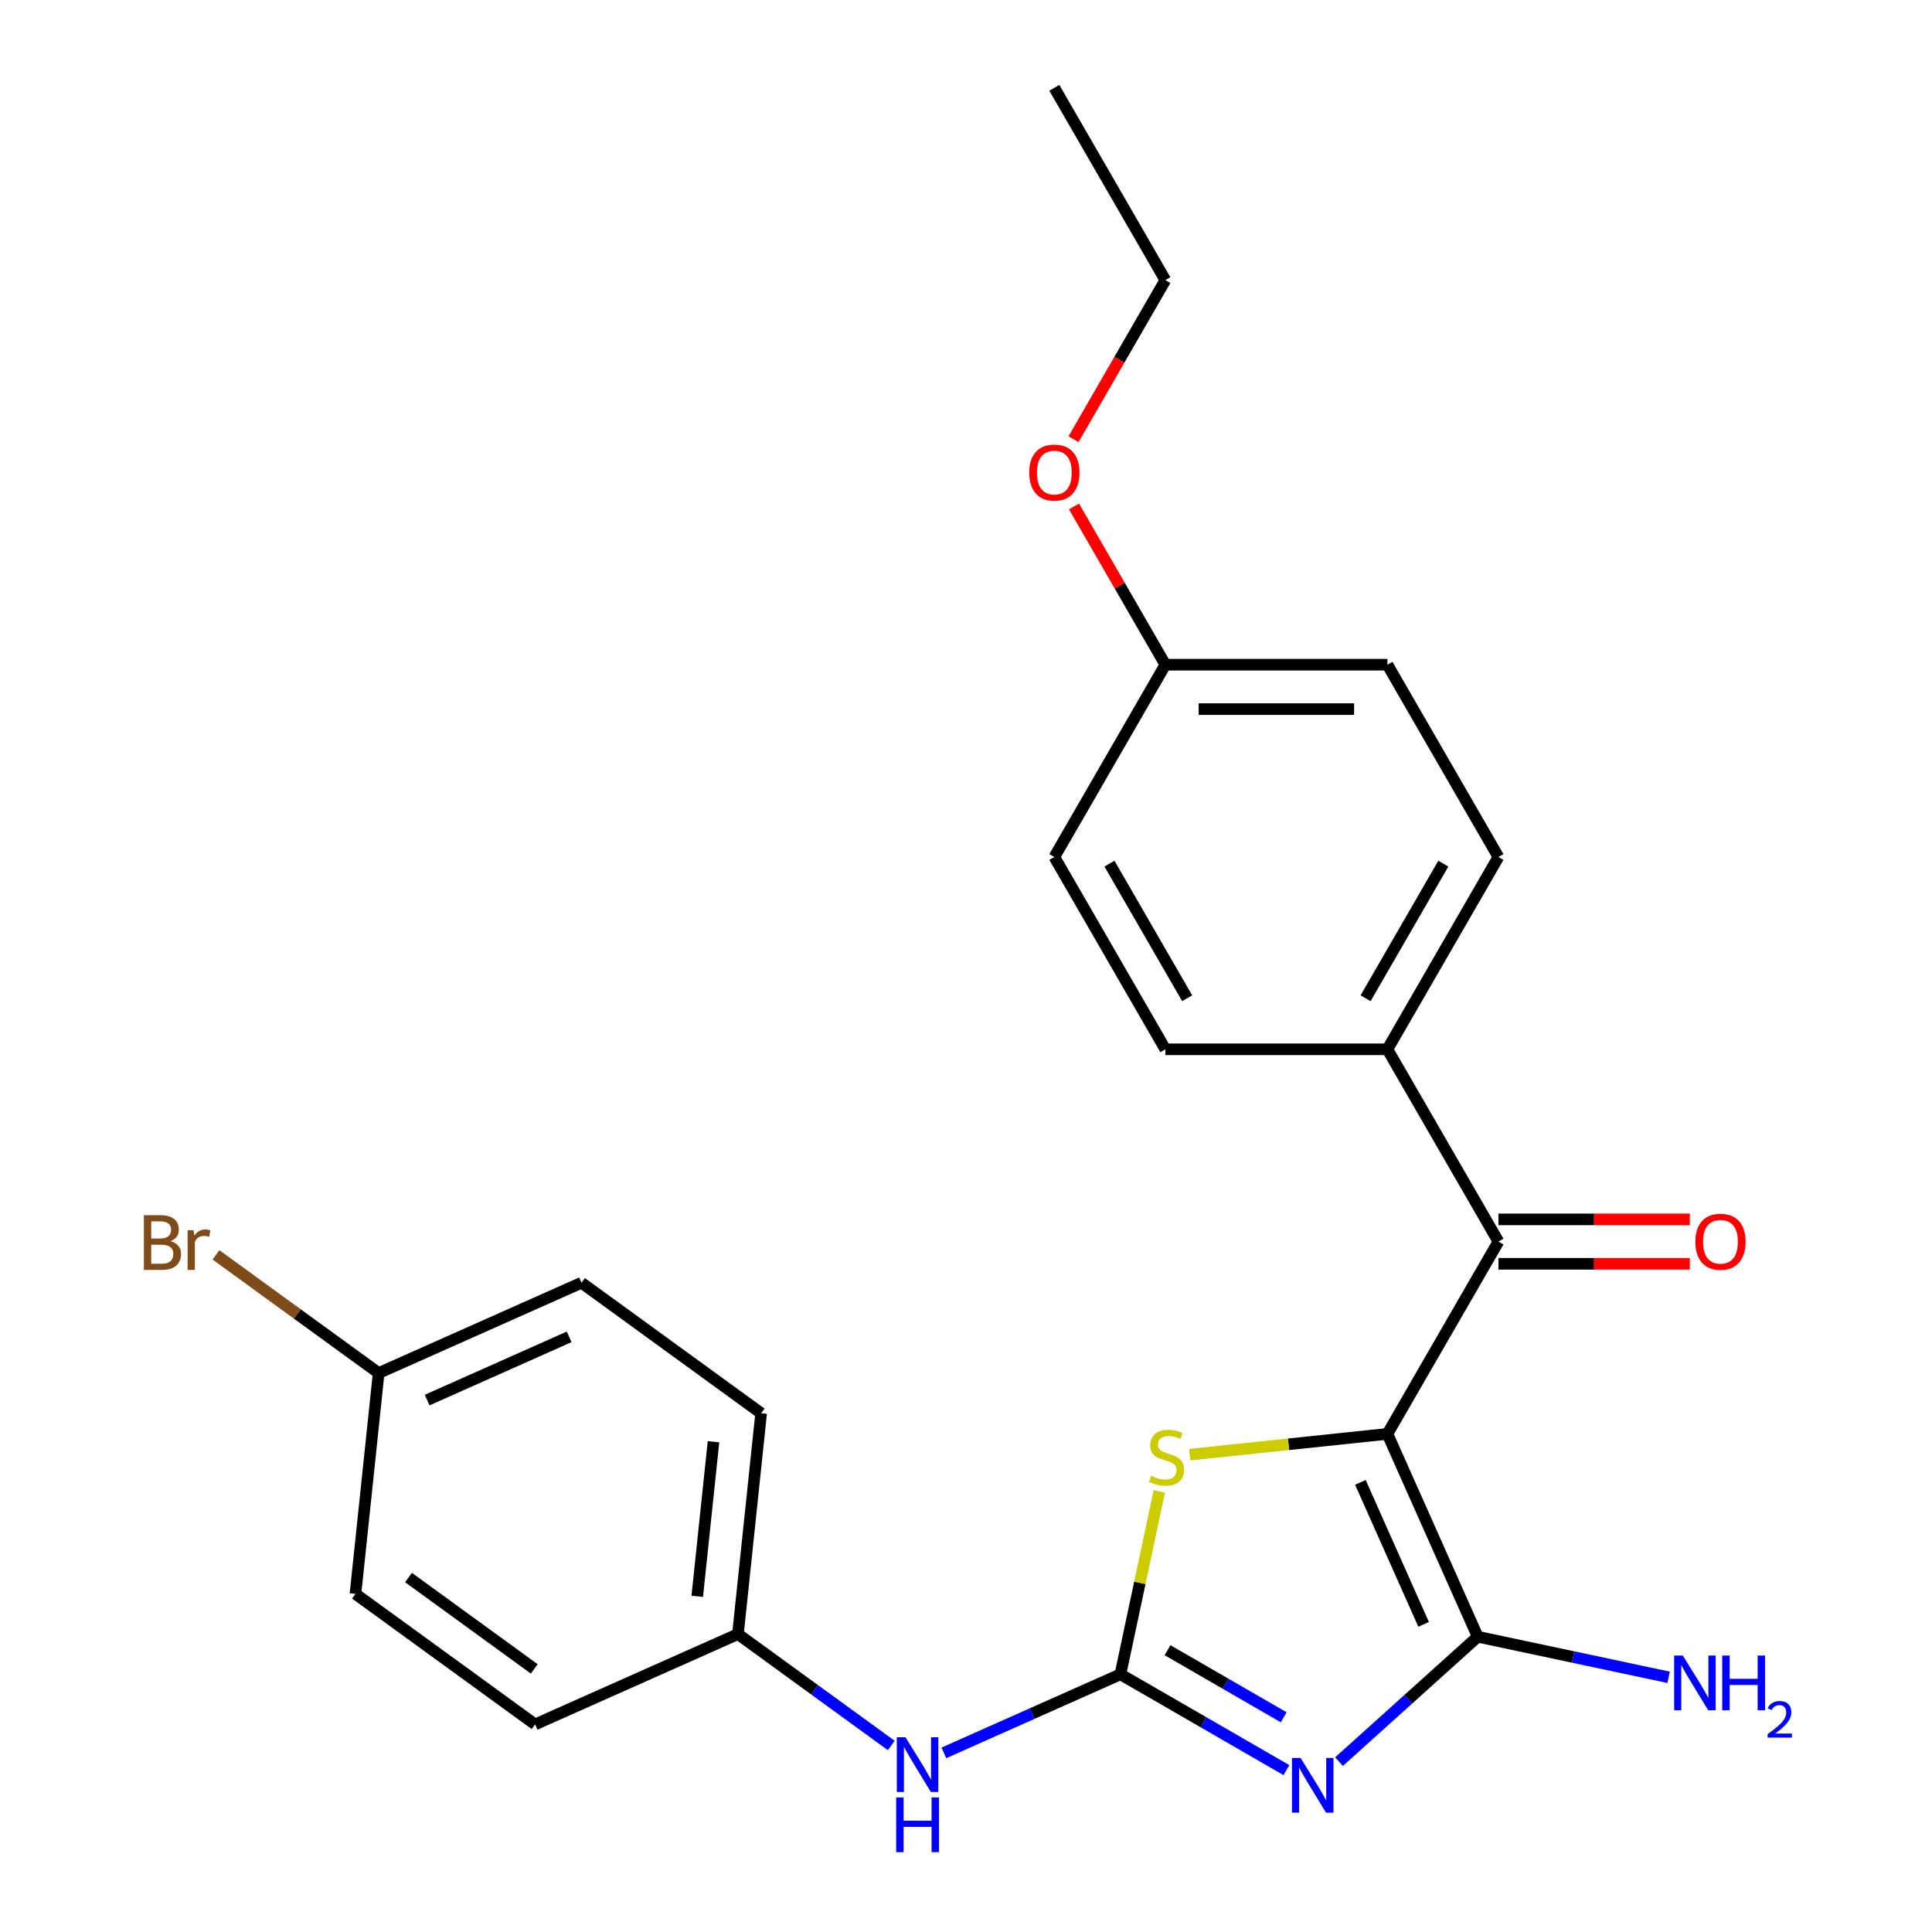 <?xml version='1.0' encoding='iso-8859-1'?>
<svg version='1.1' baseProfile='full'
              xmlns='http://www.w3.org/2000/svg'
                      xmlns:rdkit='http://www.rdkit.org/xml'
                      xmlns:xlink='http://www.w3.org/1999/xlink'
                  xml:space='preserve'
width='1000px' height='1000px' viewBox='0 0 1000 1000'>
<!-- END OF HEADER -->
<rect style='opacity:1.0;fill:#FFFFFF;stroke:none' width='1000' height='1000' x='0' y='0'> </rect>
<path class='bond-1' d='M 718.121,742.178 L 764.868,847.171' style='fill:none;fill-rule:evenodd;stroke:#000000;stroke-width:6px;stroke-linecap:butt;stroke-linejoin:miter;stroke-opacity:1' />
<path class='bond-1' d='M 704.135,767.276 L 736.857,840.771' style='fill:none;fill-rule:evenodd;stroke:#000000;stroke-width:6px;stroke-linecap:butt;stroke-linejoin:miter;stroke-opacity:1' />
<path class='bond-3' d='M 718.121,742.178 L 666.948,747.556' style='fill:none;fill-rule:evenodd;stroke:#000000;stroke-width:6px;stroke-linecap:butt;stroke-linejoin:miter;stroke-opacity:1' />
<path class='bond-3' d='M 666.948,747.556 L 615.775,752.935' style='fill:none;fill-rule:evenodd;stroke:#CCCC00;stroke-width:6px;stroke-linecap:butt;stroke-linejoin:miter;stroke-opacity:1' />
<path class='bond-4' d='M 718.121,742.178 L 775.586,642.646' style='fill:none;fill-rule:evenodd;stroke:#000000;stroke-width:6px;stroke-linecap:butt;stroke-linejoin:miter;stroke-opacity:1' />
<path class='bond-0' d='M 693.071,911.817 L 728.97,879.494' style='fill:none;fill-rule:evenodd;stroke:#0000FF;stroke-width:6px;stroke-linecap:butt;stroke-linejoin:miter;stroke-opacity:1' />
<path class='bond-0' d='M 728.97,879.494 L 764.868,847.171' style='fill:none;fill-rule:evenodd;stroke:#000000;stroke-width:6px;stroke-linecap:butt;stroke-linejoin:miter;stroke-opacity:1' />
<path class='bond-24' d='M 665.845,916.215 L 622.886,891.412' style='fill:none;fill-rule:evenodd;stroke:#0000FF;stroke-width:6px;stroke-linecap:butt;stroke-linejoin:miter;stroke-opacity:1' />
<path class='bond-24' d='M 622.886,891.412 L 579.926,866.609' style='fill:none;fill-rule:evenodd;stroke:#000000;stroke-width:6px;stroke-linecap:butt;stroke-linejoin:miter;stroke-opacity:1' />
<path class='bond-24' d='M 664.45,888.867 L 634.379,871.506' style='fill:none;fill-rule:evenodd;stroke:#0000FF;stroke-width:6px;stroke-linecap:butt;stroke-linejoin:miter;stroke-opacity:1' />
<path class='bond-24' d='M 634.379,871.506 L 604.307,854.144' style='fill:none;fill-rule:evenodd;stroke:#000000;stroke-width:6px;stroke-linecap:butt;stroke-linejoin:miter;stroke-opacity:1' />
<path class='bond-8' d='M 764.868,847.171 L 814.27,857.672' style='fill:none;fill-rule:evenodd;stroke:#000000;stroke-width:6px;stroke-linecap:butt;stroke-linejoin:miter;stroke-opacity:1' />
<path class='bond-8' d='M 814.27,857.672 L 863.672,868.173' style='fill:none;fill-rule:evenodd;stroke:#0000FF;stroke-width:6px;stroke-linecap:butt;stroke-linejoin:miter;stroke-opacity:1' />
<path class='bond-2' d='M 579.926,866.609 L 589.987,819.277' style='fill:none;fill-rule:evenodd;stroke:#000000;stroke-width:6px;stroke-linecap:butt;stroke-linejoin:miter;stroke-opacity:1' />
<path class='bond-2' d='M 589.987,819.277 L 600.048,771.945' style='fill:none;fill-rule:evenodd;stroke:#CCCC00;stroke-width:6px;stroke-linecap:butt;stroke-linejoin:miter;stroke-opacity:1' />
<path class='bond-5' d='M 579.926,866.609 L 534.236,886.952' style='fill:none;fill-rule:evenodd;stroke:#000000;stroke-width:6px;stroke-linecap:butt;stroke-linejoin:miter;stroke-opacity:1' />
<path class='bond-5' d='M 534.236,886.952 L 488.546,907.294' style='fill:none;fill-rule:evenodd;stroke:#0000FF;stroke-width:6px;stroke-linecap:butt;stroke-linejoin:miter;stroke-opacity:1' />
<path class='bond-6' d='M 775.586,642.646 L 718.121,543.114' style='fill:none;fill-rule:evenodd;stroke:#000000;stroke-width:6px;stroke-linecap:butt;stroke-linejoin:miter;stroke-opacity:1' />
<path class='bond-7' d='M 775.586,654.139 L 825.114,654.139' style='fill:none;fill-rule:evenodd;stroke:#000000;stroke-width:6px;stroke-linecap:butt;stroke-linejoin:miter;stroke-opacity:1' />
<path class='bond-7' d='M 825.114,654.139 L 874.643,654.139' style='fill:none;fill-rule:evenodd;stroke:#FF0000;stroke-width:6px;stroke-linecap:butt;stroke-linejoin:miter;stroke-opacity:1' />
<path class='bond-7' d='M 775.586,631.153 L 825.114,631.153' style='fill:none;fill-rule:evenodd;stroke:#000000;stroke-width:6px;stroke-linecap:butt;stroke-linejoin:miter;stroke-opacity:1' />
<path class='bond-7' d='M 825.114,631.153 L 874.643,631.153' style='fill:none;fill-rule:evenodd;stroke:#FF0000;stroke-width:6px;stroke-linecap:butt;stroke-linejoin:miter;stroke-opacity:1' />
<path class='bond-11' d='M 461.32,903.465 L 421.636,874.633' style='fill:none;fill-rule:evenodd;stroke:#0000FF;stroke-width:6px;stroke-linecap:butt;stroke-linejoin:miter;stroke-opacity:1' />
<path class='bond-11' d='M 421.636,874.633 L 381.953,845.802' style='fill:none;fill-rule:evenodd;stroke:#000000;stroke-width:6px;stroke-linecap:butt;stroke-linejoin:miter;stroke-opacity:1' />
<path class='bond-9' d='M 718.121,543.114 L 775.586,443.582' style='fill:none;fill-rule:evenodd;stroke:#000000;stroke-width:6px;stroke-linecap:butt;stroke-linejoin:miter;stroke-opacity:1' />
<path class='bond-9' d='M 706.835,516.691 L 747.06,447.019' style='fill:none;fill-rule:evenodd;stroke:#000000;stroke-width:6px;stroke-linecap:butt;stroke-linejoin:miter;stroke-opacity:1' />
<path class='bond-10' d='M 718.121,543.114 L 603.192,543.114' style='fill:none;fill-rule:evenodd;stroke:#000000;stroke-width:6px;stroke-linecap:butt;stroke-linejoin:miter;stroke-opacity:1' />
<path class='bond-15' d='M 775.586,443.582 L 718.121,344.05' style='fill:none;fill-rule:evenodd;stroke:#000000;stroke-width:6px;stroke-linecap:butt;stroke-linejoin:miter;stroke-opacity:1' />
<path class='bond-14' d='M 603.192,543.114 L 545.727,443.582' style='fill:none;fill-rule:evenodd;stroke:#000000;stroke-width:6px;stroke-linecap:butt;stroke-linejoin:miter;stroke-opacity:1' />
<path class='bond-14' d='M 614.479,516.691 L 574.253,447.019' style='fill:none;fill-rule:evenodd;stroke:#000000;stroke-width:6px;stroke-linecap:butt;stroke-linejoin:miter;stroke-opacity:1' />
<path class='bond-17' d='M 381.953,845.802 L 276.96,892.548' style='fill:none;fill-rule:evenodd;stroke:#000000;stroke-width:6px;stroke-linecap:butt;stroke-linejoin:miter;stroke-opacity:1' />
<path class='bond-18' d='M 381.953,845.802 L 393.966,731.502' style='fill:none;fill-rule:evenodd;stroke:#000000;stroke-width:6px;stroke-linecap:butt;stroke-linejoin:miter;stroke-opacity:1' />
<path class='bond-18' d='M 360.895,826.254 L 369.304,746.244' style='fill:none;fill-rule:evenodd;stroke:#000000;stroke-width:6px;stroke-linecap:butt;stroke-linejoin:miter;stroke-opacity:1' />
<path class='bond-12' d='M 195.993,710.694 L 300.986,663.948' style='fill:none;fill-rule:evenodd;stroke:#000000;stroke-width:6px;stroke-linecap:butt;stroke-linejoin:miter;stroke-opacity:1' />
<path class='bond-12' d='M 221.091,724.681 L 294.587,691.958' style='fill:none;fill-rule:evenodd;stroke:#000000;stroke-width:6px;stroke-linecap:butt;stroke-linejoin:miter;stroke-opacity:1' />
<path class='bond-16' d='M 195.993,710.694 L 153.89,680.104' style='fill:none;fill-rule:evenodd;stroke:#000000;stroke-width:6px;stroke-linecap:butt;stroke-linejoin:miter;stroke-opacity:1' />
<path class='bond-16' d='M 153.89,680.104 L 111.786,649.514' style='fill:none;fill-rule:evenodd;stroke:#7F4C19;stroke-width:6px;stroke-linecap:butt;stroke-linejoin:miter;stroke-opacity:1' />
<path class='bond-26' d='M 195.993,710.694 L 183.98,824.994' style='fill:none;fill-rule:evenodd;stroke:#000000;stroke-width:6px;stroke-linecap:butt;stroke-linejoin:miter;stroke-opacity:1' />
<path class='bond-13' d='M 603.192,344.05 L 545.727,443.582' style='fill:none;fill-rule:evenodd;stroke:#000000;stroke-width:6px;stroke-linecap:butt;stroke-linejoin:miter;stroke-opacity:1' />
<path class='bond-21' d='M 603.192,344.05 L 579.55,303.101' style='fill:none;fill-rule:evenodd;stroke:#000000;stroke-width:6px;stroke-linecap:butt;stroke-linejoin:miter;stroke-opacity:1' />
<path class='bond-21' d='M 579.55,303.101 L 555.908,262.152' style='fill:none;fill-rule:evenodd;stroke:#FF0000;stroke-width:6px;stroke-linecap:butt;stroke-linejoin:miter;stroke-opacity:1' />
<path class='bond-25' d='M 603.192,344.05 L 718.121,344.05' style='fill:none;fill-rule:evenodd;stroke:#000000;stroke-width:6px;stroke-linecap:butt;stroke-linejoin:miter;stroke-opacity:1' />
<path class='bond-25' d='M 620.431,367.036 L 700.882,367.036' style='fill:none;fill-rule:evenodd;stroke:#000000;stroke-width:6px;stroke-linecap:butt;stroke-linejoin:miter;stroke-opacity:1' />
<path class='bond-19' d='M 276.96,892.548 L 183.98,824.994' style='fill:none;fill-rule:evenodd;stroke:#000000;stroke-width:6px;stroke-linecap:butt;stroke-linejoin:miter;stroke-opacity:1' />
<path class='bond-19' d='M 276.523,863.819 L 211.437,816.531' style='fill:none;fill-rule:evenodd;stroke:#000000;stroke-width:6px;stroke-linecap:butt;stroke-linejoin:miter;stroke-opacity:1' />
<path class='bond-20' d='M 393.966,731.502 L 300.986,663.948' style='fill:none;fill-rule:evenodd;stroke:#000000;stroke-width:6px;stroke-linecap:butt;stroke-linejoin:miter;stroke-opacity:1' />
<path class='bond-22' d='M 555.654,227.325 L 579.423,186.156' style='fill:none;fill-rule:evenodd;stroke:#FF0000;stroke-width:6px;stroke-linecap:butt;stroke-linejoin:miter;stroke-opacity:1' />
<path class='bond-22' d='M 579.423,186.156 L 603.192,144.986' style='fill:none;fill-rule:evenodd;stroke:#000000;stroke-width:6px;stroke-linecap:butt;stroke-linejoin:miter;stroke-opacity:1' />
<path class='bond-23' d='M 603.192,144.986 L 545.727,45.455' style='fill:none;fill-rule:evenodd;stroke:#000000;stroke-width:6px;stroke-linecap:butt;stroke-linejoin:miter;stroke-opacity:1' />
<path  class='atom-1' d='M 673.198 909.914
L 682.478 924.914
Q 683.398 926.394, 684.878 929.074
Q 686.358 931.754, 686.438 931.914
L 686.438 909.914
L 690.198 909.914
L 690.198 938.234
L 686.318 938.234
L 676.358 921.834
Q 675.198 919.914, 673.958 917.714
Q 672.758 915.514, 672.398 914.834
L 672.398 938.234
L 668.718 938.234
L 668.718 909.914
L 673.198 909.914
' fill='#0000FF'/>
<path  class='atom-4' d='M 595.822 763.911
Q 596.142 764.031, 597.462 764.591
Q 598.782 765.151, 600.222 765.511
Q 601.702 765.831, 603.142 765.831
Q 605.822 765.831, 607.382 764.551
Q 608.942 763.231, 608.942 760.951
Q 608.942 759.391, 608.142 758.431
Q 607.382 757.471, 606.182 756.951
Q 604.982 756.431, 602.982 755.831
Q 600.462 755.071, 598.942 754.351
Q 597.462 753.631, 596.382 752.111
Q 595.342 750.591, 595.342 748.031
Q 595.342 744.471, 597.742 742.271
Q 600.182 740.071, 604.982 740.071
Q 608.262 740.071, 611.982 741.631
L 611.062 744.711
Q 607.662 743.311, 605.102 743.311
Q 602.342 743.311, 600.822 744.471
Q 599.302 745.591, 599.342 747.551
Q 599.342 749.071, 600.102 749.991
Q 600.902 750.911, 602.022 751.431
Q 603.182 751.951, 605.102 752.551
Q 607.662 753.351, 609.182 754.151
Q 610.702 754.951, 611.782 756.591
Q 612.902 758.191, 612.902 760.951
Q 612.902 764.871, 610.262 766.991
Q 607.662 769.071, 603.302 769.071
Q 600.782 769.071, 598.862 768.511
Q 596.982 767.991, 594.742 767.071
L 595.822 763.911
' fill='#CCCC00'/>
<path  class='atom-6' d='M 468.673 899.195
L 477.953 914.195
Q 478.873 915.675, 480.353 918.355
Q 481.833 921.035, 481.913 921.195
L 481.913 899.195
L 485.673 899.195
L 485.673 927.515
L 481.793 927.515
L 471.833 911.115
Q 470.673 909.195, 469.433 906.995
Q 468.233 904.795, 467.873 904.115
L 467.873 927.515
L 464.193 927.515
L 464.193 899.195
L 468.673 899.195
' fill='#0000FF'/>
<path  class='atom-6' d='M 463.853 930.347
L 467.693 930.347
L 467.693 942.387
L 482.173 942.387
L 482.173 930.347
L 486.013 930.347
L 486.013 958.667
L 482.173 958.667
L 482.173 945.587
L 467.693 945.587
L 467.693 958.667
L 463.853 958.667
L 463.853 930.347
' fill='#0000FF'/>
<path  class='atom-8' d='M 877.516 642.726
Q 877.516 635.926, 880.876 632.126
Q 884.236 628.326, 890.516 628.326
Q 896.796 628.326, 900.156 632.126
Q 903.516 635.926, 903.516 642.726
Q 903.516 649.606, 900.116 653.526
Q 896.716 657.406, 890.516 657.406
Q 884.276 657.406, 880.876 653.526
Q 877.516 649.646, 877.516 642.726
M 890.516 654.206
Q 894.836 654.206, 897.156 651.326
Q 899.516 648.406, 899.516 642.726
Q 899.516 637.166, 897.156 634.366
Q 894.836 631.526, 890.516 631.526
Q 886.196 631.526, 883.836 634.326
Q 881.516 637.126, 881.516 642.726
Q 881.516 648.446, 883.836 651.326
Q 886.196 654.206, 890.516 654.206
' fill='#FF0000'/>
<path  class='atom-9' d='M 871.026 856.906
L 880.306 871.906
Q 881.226 873.386, 882.706 876.066
Q 884.186 878.746, 884.266 878.906
L 884.266 856.906
L 888.026 856.906
L 888.026 885.226
L 884.146 885.226
L 874.186 868.826
Q 873.026 866.906, 871.786 864.706
Q 870.586 862.506, 870.226 861.826
L 870.226 885.226
L 866.546 885.226
L 866.546 856.906
L 871.026 856.906
' fill='#0000FF'/>
<path  class='atom-9' d='M 891.426 856.906
L 895.266 856.906
L 895.266 868.946
L 909.746 868.946
L 909.746 856.906
L 913.586 856.906
L 913.586 885.226
L 909.746 885.226
L 909.746 872.146
L 895.266 872.146
L 895.266 885.226
L 891.426 885.226
L 891.426 856.906
' fill='#0000FF'/>
<path  class='atom-9' d='M 914.958 884.233
Q 915.645 882.464, 917.282 881.487
Q 918.918 880.484, 921.189 880.484
Q 924.014 880.484, 925.598 882.015
Q 927.182 883.546, 927.182 886.266
Q 927.182 889.038, 925.122 891.625
Q 923.09 894.212, 918.866 897.274
L 927.498 897.274
L 927.498 899.386
L 914.906 899.386
L 914.906 897.618
Q 918.39 895.136, 920.45 893.288
Q 922.535 891.44, 923.538 889.777
Q 924.542 888.114, 924.542 886.398
Q 924.542 884.602, 923.644 883.599
Q 922.746 882.596, 921.189 882.596
Q 919.684 882.596, 918.681 883.203
Q 917.678 883.81, 916.965 885.157
L 914.958 884.233
' fill='#0000FF'/>
<path  class='atom-17' d='M 88.233 642.42
Q 90.953 643.18, 92.313 644.86
Q 93.713 646.5, 93.713 648.94
Q 93.713 652.86, 91.193 655.1
Q 88.713 657.3, 83.993 657.3
L 74.473 657.3
L 74.473 628.98
L 82.833 628.98
Q 87.673 628.98, 90.113 630.94
Q 92.553 632.9, 92.553 636.5
Q 92.553 640.78, 88.233 642.42
M 78.273 632.18
L 78.273 641.06
L 82.833 641.06
Q 85.633 641.06, 87.073 639.94
Q 88.553 638.78, 88.553 636.5
Q 88.553 632.18, 82.833 632.18
L 78.273 632.18
M 83.993 654.1
Q 86.753 654.1, 88.233 652.78
Q 89.713 651.46, 89.713 648.94
Q 89.713 646.62, 88.073 645.46
Q 86.473 644.26, 83.393 644.26
L 78.273 644.26
L 78.273 654.1
L 83.993 654.1
' fill='#7F4C19'/>
<path  class='atom-17' d='M 100.153 636.74
L 100.593 639.58
Q 102.753 636.38, 106.273 636.38
Q 107.393 636.38, 108.913 636.78
L 108.313 640.14
Q 106.593 639.74, 105.633 639.74
Q 103.953 639.74, 102.833 640.42
Q 101.753 641.06, 100.873 642.62
L 100.873 657.3
L 97.113 657.3
L 97.113 636.74
L 100.153 636.74
' fill='#7F4C19'/>
<path  class='atom-22' d='M 532.727 244.598
Q 532.727 237.798, 536.087 233.998
Q 539.447 230.198, 545.727 230.198
Q 552.007 230.198, 555.367 233.998
Q 558.727 237.798, 558.727 244.598
Q 558.727 251.478, 555.327 255.398
Q 551.927 259.278, 545.727 259.278
Q 539.487 259.278, 536.087 255.398
Q 532.727 251.518, 532.727 244.598
M 545.727 256.078
Q 550.047 256.078, 552.367 253.198
Q 554.727 250.278, 554.727 244.598
Q 554.727 239.038, 552.367 236.238
Q 550.047 233.398, 545.727 233.398
Q 541.407 233.398, 539.047 236.198
Q 536.727 238.998, 536.727 244.598
Q 536.727 250.318, 539.047 253.198
Q 541.407 256.078, 545.727 256.078
' fill='#FF0000'/>
</svg>
